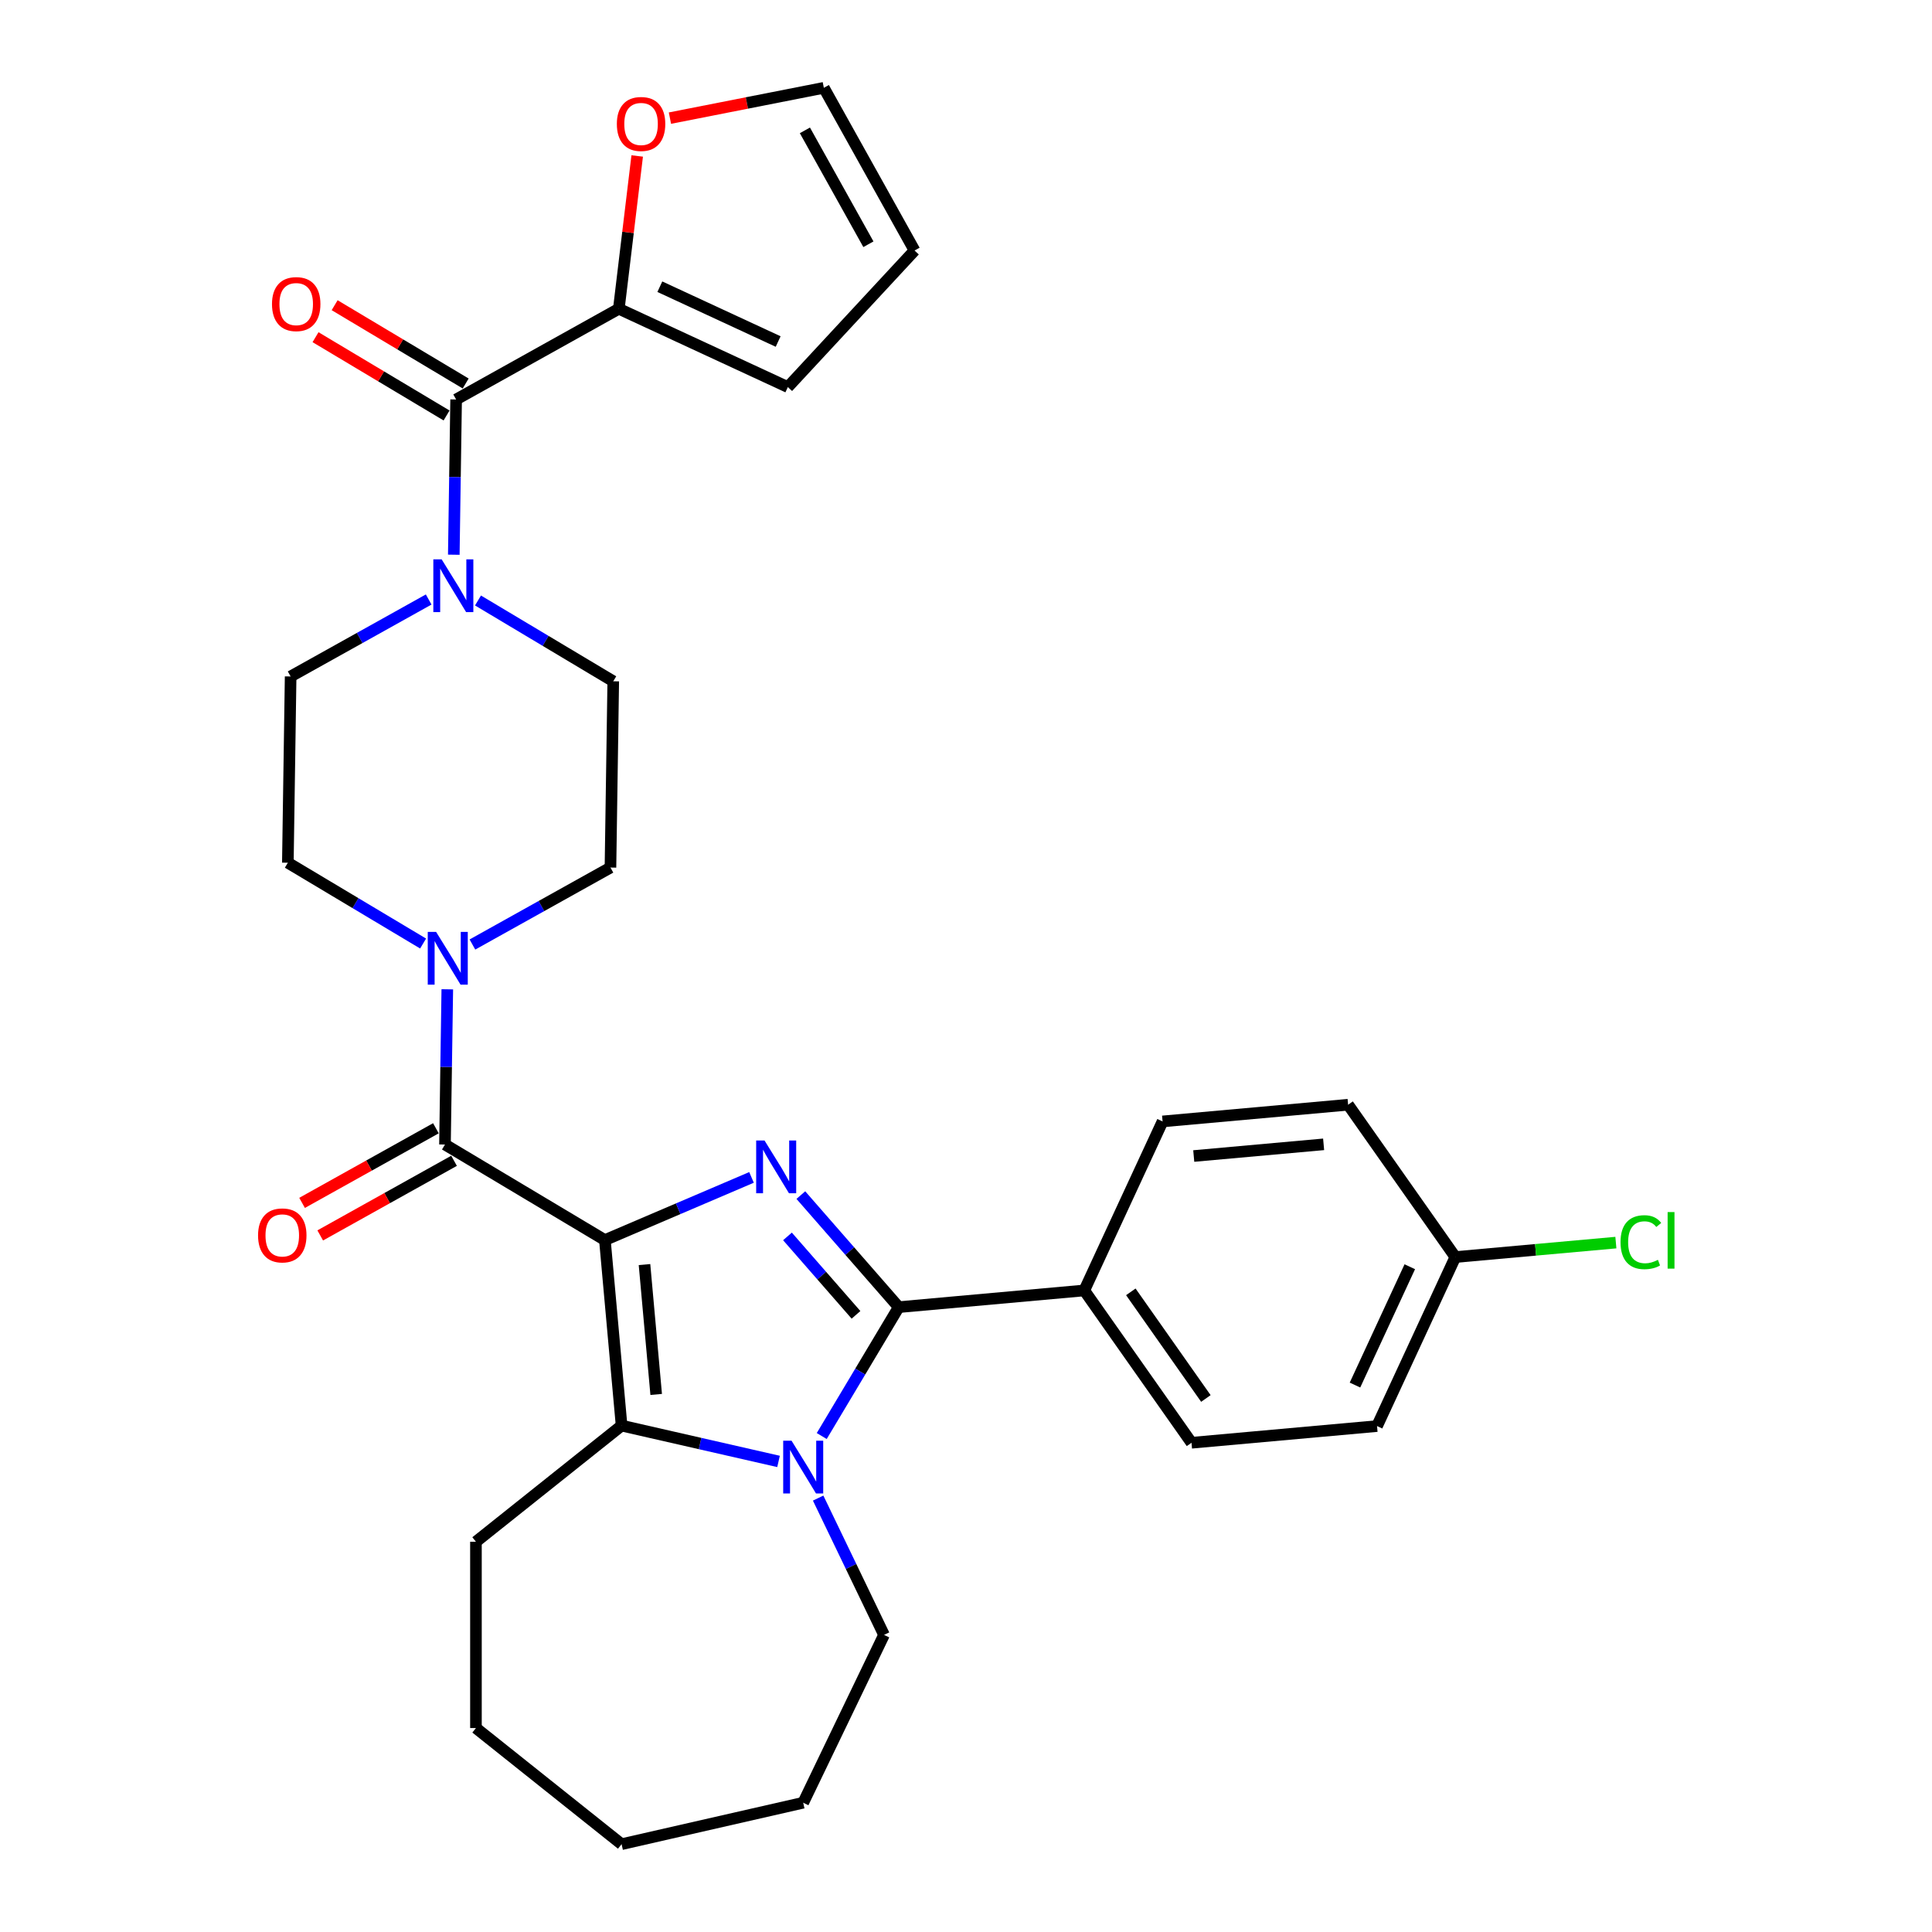 <?xml version='1.0' encoding='iso-8859-1'?>
<svg version='1.1' baseProfile='full'
              xmlns='http://www.w3.org/2000/svg'
                      xmlns:rdkit='http://www.rdkit.org/xml'
                      xmlns:xlink='http://www.w3.org/1999/xlink'
                  xml:space='preserve'
width='1000px' height='1000px' viewBox='0 0 1000 1000'>
<!-- END OF HEADER -->
<rect style='opacity:1.0;fill:#FFFFFF;stroke:none' width='1000' height='1000' x='0' y='0'> </rect>
<path class='bond-0' d='M 313.09,641.861 L 351.037,625.642' style='fill:none;fill-rule:evenodd;stroke:#000000;stroke-width:6px;stroke-linecap:butt;stroke-linejoin:miter;stroke-opacity:1' />
<path class='bond-0' d='M 351.037,625.642 L 388.984,609.423' style='fill:none;fill-rule:evenodd;stroke:#0000FF;stroke-width:6px;stroke-linecap:butt;stroke-linejoin:miter;stroke-opacity:1' />
<path class='bond-3' d='M 313.09,641.861 L 321.733,737.893' style='fill:none;fill-rule:evenodd;stroke:#000000;stroke-width:6px;stroke-linecap:butt;stroke-linejoin:miter;stroke-opacity:1' />
<path class='bond-3' d='M 333.592,654.538 L 339.642,721.76' style='fill:none;fill-rule:evenodd;stroke:#000000;stroke-width:6px;stroke-linecap:butt;stroke-linejoin:miter;stroke-opacity:1' />
<path class='bond-4' d='M 313.09,641.861 L 230.318,592.408' style='fill:none;fill-rule:evenodd;stroke:#000000;stroke-width:6px;stroke-linecap:butt;stroke-linejoin:miter;stroke-opacity:1' />
<path class='bond-1' d='M 414.516,618.578 L 439.852,647.577' style='fill:none;fill-rule:evenodd;stroke:#0000FF;stroke-width:6px;stroke-linecap:butt;stroke-linejoin:miter;stroke-opacity:1' />
<path class='bond-1' d='M 439.852,647.577 L 465.188,676.577' style='fill:none;fill-rule:evenodd;stroke:#000000;stroke-width:6px;stroke-linecap:butt;stroke-linejoin:miter;stroke-opacity:1' />
<path class='bond-1' d='M 407.595,639.965 L 425.33,660.265' style='fill:none;fill-rule:evenodd;stroke:#0000FF;stroke-width:6px;stroke-linecap:butt;stroke-linejoin:miter;stroke-opacity:1' />
<path class='bond-1' d='M 425.33,660.265 L 443.065,680.565' style='fill:none;fill-rule:evenodd;stroke:#000000;stroke-width:6px;stroke-linecap:butt;stroke-linejoin:miter;stroke-opacity:1' />
<path class='bond-9' d='M 465.188,676.577 L 561.219,667.934' style='fill:none;fill-rule:evenodd;stroke:#000000;stroke-width:6px;stroke-linecap:butt;stroke-linejoin:miter;stroke-opacity:1' />
<path class='bond-31' d='M 465.188,676.577 L 445.26,709.931' style='fill:none;fill-rule:evenodd;stroke:#000000;stroke-width:6px;stroke-linecap:butt;stroke-linejoin:miter;stroke-opacity:1' />
<path class='bond-31' d='M 445.26,709.931 L 425.332,743.285' style='fill:none;fill-rule:evenodd;stroke:#0000FF;stroke-width:6px;stroke-linecap:butt;stroke-linejoin:miter;stroke-opacity:1' />
<path class='bond-2' d='M 402.969,756.434 L 362.351,747.164' style='fill:none;fill-rule:evenodd;stroke:#0000FF;stroke-width:6px;stroke-linecap:butt;stroke-linejoin:miter;stroke-opacity:1' />
<path class='bond-2' d='M 362.351,747.164 L 321.733,737.893' style='fill:none;fill-rule:evenodd;stroke:#000000;stroke-width:6px;stroke-linecap:butt;stroke-linejoin:miter;stroke-opacity:1' />
<path class='bond-22' d='M 423.47,775.412 L 440.52,810.815' style='fill:none;fill-rule:evenodd;stroke:#0000FF;stroke-width:6px;stroke-linecap:butt;stroke-linejoin:miter;stroke-opacity:1' />
<path class='bond-22' d='M 440.52,810.815 L 457.569,846.219' style='fill:none;fill-rule:evenodd;stroke:#000000;stroke-width:6px;stroke-linecap:butt;stroke-linejoin:miter;stroke-opacity:1' />
<path class='bond-23' d='M 321.733,737.893 L 246.349,798.009' style='fill:none;fill-rule:evenodd;stroke:#000000;stroke-width:6px;stroke-linecap:butt;stroke-linejoin:miter;stroke-opacity:1' />
<path class='bond-6' d='M 230.318,592.408 L 230.919,552.235' style='fill:none;fill-rule:evenodd;stroke:#000000;stroke-width:6px;stroke-linecap:butt;stroke-linejoin:miter;stroke-opacity:1' />
<path class='bond-6' d='M 230.919,552.235 L 231.52,512.063' style='fill:none;fill-rule:evenodd;stroke:#0000FF;stroke-width:6px;stroke-linecap:butt;stroke-linejoin:miter;stroke-opacity:1' />
<path class='bond-11' d='M 225.623,583.987 L 190.989,603.298' style='fill:none;fill-rule:evenodd;stroke:#000000;stroke-width:6px;stroke-linecap:butt;stroke-linejoin:miter;stroke-opacity:1' />
<path class='bond-11' d='M 190.989,603.298 L 156.354,622.609' style='fill:none;fill-rule:evenodd;stroke:#FF0000;stroke-width:6px;stroke-linecap:butt;stroke-linejoin:miter;stroke-opacity:1' />
<path class='bond-11' d='M 235.014,600.829 L 200.38,620.14' style='fill:none;fill-rule:evenodd;stroke:#000000;stroke-width:6px;stroke-linecap:butt;stroke-linejoin:miter;stroke-opacity:1' />
<path class='bond-11' d='M 200.38,620.14 L 165.745,639.452' style='fill:none;fill-rule:evenodd;stroke:#FF0000;stroke-width:6px;stroke-linecap:butt;stroke-linejoin:miter;stroke-opacity:1' />
<path class='bond-5' d='M 236.088,206.773 L 235.487,246.946' style='fill:none;fill-rule:evenodd;stroke:#000000;stroke-width:6px;stroke-linecap:butt;stroke-linejoin:miter;stroke-opacity:1' />
<path class='bond-5' d='M 235.487,246.946 L 234.886,287.118' style='fill:none;fill-rule:evenodd;stroke:#0000FF;stroke-width:6px;stroke-linecap:butt;stroke-linejoin:miter;stroke-opacity:1' />
<path class='bond-8' d='M 236.088,206.773 L 320.301,159.818' style='fill:none;fill-rule:evenodd;stroke:#000000;stroke-width:6px;stroke-linecap:butt;stroke-linejoin:miter;stroke-opacity:1' />
<path class='bond-16' d='M 241.033,198.496 L 207.12,178.234' style='fill:none;fill-rule:evenodd;stroke:#000000;stroke-width:6px;stroke-linecap:butt;stroke-linejoin:miter;stroke-opacity:1' />
<path class='bond-16' d='M 207.12,178.234 L 173.207,157.972' style='fill:none;fill-rule:evenodd;stroke:#FF0000;stroke-width:6px;stroke-linecap:butt;stroke-linejoin:miter;stroke-opacity:1' />
<path class='bond-16' d='M 231.143,215.05 L 197.229,194.788' style='fill:none;fill-rule:evenodd;stroke:#000000;stroke-width:6px;stroke-linecap:butt;stroke-linejoin:miter;stroke-opacity:1' />
<path class='bond-16' d='M 197.229,194.788 L 163.316,174.526' style='fill:none;fill-rule:evenodd;stroke:#FF0000;stroke-width:6px;stroke-linecap:butt;stroke-linejoin:miter;stroke-opacity:1' />
<path class='bond-12' d='M 244.527,488.881 L 280.25,468.963' style='fill:none;fill-rule:evenodd;stroke:#0000FF;stroke-width:6px;stroke-linecap:butt;stroke-linejoin:miter;stroke-opacity:1' />
<path class='bond-12' d='M 280.25,468.963 L 315.974,449.044' style='fill:none;fill-rule:evenodd;stroke:#000000;stroke-width:6px;stroke-linecap:butt;stroke-linejoin:miter;stroke-opacity:1' />
<path class='bond-13' d='M 218.995,488.372 L 183.992,467.459' style='fill:none;fill-rule:evenodd;stroke:#0000FF;stroke-width:6px;stroke-linecap:butt;stroke-linejoin:miter;stroke-opacity:1' />
<path class='bond-13' d='M 183.992,467.459 L 148.99,446.546' style='fill:none;fill-rule:evenodd;stroke:#000000;stroke-width:6px;stroke-linecap:butt;stroke-linejoin:miter;stroke-opacity:1' />
<path class='bond-7' d='M 221.88,310.3 L 186.156,330.218' style='fill:none;fill-rule:evenodd;stroke:#0000FF;stroke-width:6px;stroke-linecap:butt;stroke-linejoin:miter;stroke-opacity:1' />
<path class='bond-7' d='M 186.156,330.218 L 150.432,350.137' style='fill:none;fill-rule:evenodd;stroke:#000000;stroke-width:6px;stroke-linecap:butt;stroke-linejoin:miter;stroke-opacity:1' />
<path class='bond-32' d='M 247.411,310.809 L 282.414,331.722' style='fill:none;fill-rule:evenodd;stroke:#0000FF;stroke-width:6px;stroke-linecap:butt;stroke-linejoin:miter;stroke-opacity:1' />
<path class='bond-32' d='M 282.414,331.722 L 317.417,352.635' style='fill:none;fill-rule:evenodd;stroke:#000000;stroke-width:6px;stroke-linecap:butt;stroke-linejoin:miter;stroke-opacity:1' />
<path class='bond-10' d='M 320.301,159.818 L 325.057,120.274' style='fill:none;fill-rule:evenodd;stroke:#000000;stroke-width:6px;stroke-linecap:butt;stroke-linejoin:miter;stroke-opacity:1' />
<path class='bond-10' d='M 325.057,120.274 L 329.812,80.73' style='fill:none;fill-rule:evenodd;stroke:#FF0000;stroke-width:6px;stroke-linecap:butt;stroke-linejoin:miter;stroke-opacity:1' />
<path class='bond-17' d='M 320.301,159.818 L 407.789,200.349' style='fill:none;fill-rule:evenodd;stroke:#000000;stroke-width:6px;stroke-linecap:butt;stroke-linejoin:miter;stroke-opacity:1' />
<path class='bond-17' d='M 341.531,148.4 L 402.772,176.772' style='fill:none;fill-rule:evenodd;stroke:#000000;stroke-width:6px;stroke-linecap:butt;stroke-linejoin:miter;stroke-opacity:1' />
<path class='bond-20' d='M 561.219,667.934 L 616.72,746.778' style='fill:none;fill-rule:evenodd;stroke:#000000;stroke-width:6px;stroke-linecap:butt;stroke-linejoin:miter;stroke-opacity:1' />
<path class='bond-20' d='M 585.313,668.66 L 624.164,723.851' style='fill:none;fill-rule:evenodd;stroke:#000000;stroke-width:6px;stroke-linecap:butt;stroke-linejoin:miter;stroke-opacity:1' />
<path class='bond-21' d='M 561.219,667.934 L 601.75,580.447' style='fill:none;fill-rule:evenodd;stroke:#000000;stroke-width:6px;stroke-linecap:butt;stroke-linejoin:miter;stroke-opacity:1' />
<path class='bond-18' d='M 346.758,61.145 L 386.587,53.3' style='fill:none;fill-rule:evenodd;stroke:#FF0000;stroke-width:6px;stroke-linecap:butt;stroke-linejoin:miter;stroke-opacity:1' />
<path class='bond-18' d='M 386.587,53.3 L 426.415,45.455' style='fill:none;fill-rule:evenodd;stroke:#000000;stroke-width:6px;stroke-linecap:butt;stroke-linejoin:miter;stroke-opacity:1' />
<path class='bond-14' d='M 315.974,449.044 L 317.417,352.635' style='fill:none;fill-rule:evenodd;stroke:#000000;stroke-width:6px;stroke-linecap:butt;stroke-linejoin:miter;stroke-opacity:1' />
<path class='bond-15' d='M 148.99,446.546 L 150.432,350.137' style='fill:none;fill-rule:evenodd;stroke:#000000;stroke-width:6px;stroke-linecap:butt;stroke-linejoin:miter;stroke-opacity:1' />
<path class='bond-19' d='M 407.789,200.349 L 473.37,129.668' style='fill:none;fill-rule:evenodd;stroke:#000000;stroke-width:6px;stroke-linecap:butt;stroke-linejoin:miter;stroke-opacity:1' />
<path class='bond-35' d='M 426.415,45.455 L 473.37,129.668' style='fill:none;fill-rule:evenodd;stroke:#000000;stroke-width:6px;stroke-linecap:butt;stroke-linejoin:miter;stroke-opacity:1' />
<path class='bond-35' d='M 416.616,67.478 L 449.484,126.427' style='fill:none;fill-rule:evenodd;stroke:#000000;stroke-width:6px;stroke-linecap:butt;stroke-linejoin:miter;stroke-opacity:1' />
<path class='bond-25' d='M 616.72,746.778 L 712.751,738.135' style='fill:none;fill-rule:evenodd;stroke:#000000;stroke-width:6px;stroke-linecap:butt;stroke-linejoin:miter;stroke-opacity:1' />
<path class='bond-26' d='M 601.75,580.447 L 697.781,571.804' style='fill:none;fill-rule:evenodd;stroke:#000000;stroke-width:6px;stroke-linecap:butt;stroke-linejoin:miter;stroke-opacity:1' />
<path class='bond-26' d='M 617.883,598.357 L 685.105,592.307' style='fill:none;fill-rule:evenodd;stroke:#000000;stroke-width:6px;stroke-linecap:butt;stroke-linejoin:miter;stroke-opacity:1' />
<path class='bond-28' d='M 457.569,846.219 L 415.735,933.09' style='fill:none;fill-rule:evenodd;stroke:#000000;stroke-width:6px;stroke-linecap:butt;stroke-linejoin:miter;stroke-opacity:1' />
<path class='bond-29' d='M 246.349,798.009 L 246.349,894.429' style='fill:none;fill-rule:evenodd;stroke:#000000;stroke-width:6px;stroke-linecap:butt;stroke-linejoin:miter;stroke-opacity:1' />
<path class='bond-24' d='M 753.282,650.648 L 697.781,571.804' style='fill:none;fill-rule:evenodd;stroke:#000000;stroke-width:6px;stroke-linecap:butt;stroke-linejoin:miter;stroke-opacity:1' />
<path class='bond-27' d='M 753.282,650.648 L 794.828,646.909' style='fill:none;fill-rule:evenodd;stroke:#000000;stroke-width:6px;stroke-linecap:butt;stroke-linejoin:miter;stroke-opacity:1' />
<path class='bond-27' d='M 794.828,646.909 L 836.374,643.17' style='fill:none;fill-rule:evenodd;stroke:#00CC00;stroke-width:6px;stroke-linecap:butt;stroke-linejoin:miter;stroke-opacity:1' />
<path class='bond-34' d='M 753.282,650.648 L 712.751,738.135' style='fill:none;fill-rule:evenodd;stroke:#000000;stroke-width:6px;stroke-linecap:butt;stroke-linejoin:miter;stroke-opacity:1' />
<path class='bond-34' d='M 729.705,655.665 L 701.334,716.906' style='fill:none;fill-rule:evenodd;stroke:#000000;stroke-width:6px;stroke-linecap:butt;stroke-linejoin:miter;stroke-opacity:1' />
<path class='bond-33' d='M 415.735,933.09 L 321.733,954.545' style='fill:none;fill-rule:evenodd;stroke:#000000;stroke-width:6px;stroke-linecap:butt;stroke-linejoin:miter;stroke-opacity:1' />
<path class='bond-30' d='M 246.349,894.429 L 321.733,954.545' style='fill:none;fill-rule:evenodd;stroke:#000000;stroke-width:6px;stroke-linecap:butt;stroke-linejoin:miter;stroke-opacity:1' />
<path  class='atom-1' d='M 395.714 590.313
L 404.662 604.776
Q 405.549 606.203, 406.976 608.787
Q 408.403 611.371, 408.48 611.526
L 408.48 590.313
L 412.105 590.313
L 412.105 617.619
L 408.364 617.619
L 398.761 601.806
Q 397.642 599.955, 396.447 597.834
Q 395.29 595.713, 394.943 595.057
L 394.943 617.619
L 391.394 617.619
L 391.394 590.313
L 395.714 590.313
' fill='#0000FF'/>
<path  class='atom-3' d='M 409.699 745.695
L 418.646 760.158
Q 419.534 761.585, 420.961 764.169
Q 422.388 766.753, 422.465 766.907
L 422.465 745.695
L 426.09 745.695
L 426.09 773.001
L 422.349 773.001
L 412.746 757.188
Q 411.627 755.337, 410.432 753.216
Q 409.274 751.095, 408.927 750.439
L 408.927 773.001
L 405.379 773.001
L 405.379 745.695
L 409.699 745.695
' fill='#0000FF'/>
<path  class='atom-7' d='M 225.725 482.346
L 234.673 496.809
Q 235.56 498.236, 236.987 500.82
Q 238.414 503.404, 238.491 503.559
L 238.491 482.346
L 242.116 482.346
L 242.116 509.652
L 238.375 509.652
L 228.772 493.84
Q 227.653 491.988, 226.458 489.867
Q 225.301 487.746, 224.954 487.09
L 224.954 509.652
L 221.405 509.652
L 221.405 482.346
L 225.725 482.346
' fill='#0000FF'/>
<path  class='atom-8' d='M 228.61 289.529
L 237.557 303.992
Q 238.444 305.419, 239.871 308.003
Q 241.298 310.587, 241.376 310.741
L 241.376 289.529
L 245.001 289.529
L 245.001 316.835
L 241.26 316.835
L 231.656 301.022
Q 230.538 299.171, 229.342 297.05
Q 228.185 294.928, 227.838 294.273
L 227.838 316.835
L 224.29 316.835
L 224.29 289.529
L 228.61 289.529
' fill='#0000FF'/>
<path  class='atom-11' d='M 319.279 64.165
Q 319.279 57.609, 322.519 53.945
Q 325.758 50.281, 331.813 50.281
Q 337.869 50.281, 341.108 53.945
Q 344.348 57.609, 344.348 64.165
Q 344.348 70.799, 341.07 74.579
Q 337.791 78.32, 331.813 78.32
Q 325.797 78.32, 322.519 74.579
Q 319.279 70.838, 319.279 64.165
M 331.813 75.234
Q 335.979 75.234, 338.216 72.457
Q 340.491 69.642, 340.491 64.165
Q 340.491 58.804, 338.216 56.105
Q 335.979 53.366, 331.813 53.366
Q 327.648 53.366, 325.373 56.066
Q 323.136 58.766, 323.136 64.165
Q 323.136 69.68, 325.373 72.457
Q 327.648 75.234, 331.813 75.234
' fill='#FF0000'/>
<path  class='atom-12' d='M 133.57 639.44
Q 133.57 632.884, 136.81 629.22
Q 140.05 625.556, 146.105 625.556
Q 152.16 625.556, 155.4 629.22
Q 158.639 632.884, 158.639 639.44
Q 158.639 646.074, 155.361 649.854
Q 152.083 653.595, 146.105 653.595
Q 140.088 653.595, 136.81 649.854
Q 133.57 646.113, 133.57 639.44
M 146.105 650.509
Q 150.27 650.509, 152.507 647.732
Q 154.783 644.917, 154.783 639.44
Q 154.783 634.079, 152.507 631.38
Q 150.27 628.641, 146.105 628.641
Q 141.939 628.641, 139.664 631.341
Q 137.427 634.041, 137.427 639.44
Q 137.427 644.956, 139.664 647.732
Q 141.939 650.509, 146.105 650.509
' fill='#FF0000'/>
<path  class='atom-17' d='M 140.782 157.397
Q 140.782 150.84, 144.022 147.176
Q 147.262 143.512, 153.317 143.512
Q 159.372 143.512, 162.612 147.176
Q 165.851 150.84, 165.851 157.397
Q 165.851 164.031, 162.573 167.81
Q 159.295 171.551, 153.317 171.551
Q 147.3 171.551, 144.022 167.81
Q 140.782 164.069, 140.782 157.397
M 153.317 168.466
Q 157.482 168.466, 159.719 165.689
Q 161.994 162.873, 161.994 157.397
Q 161.994 152.036, 159.719 149.336
Q 157.482 146.598, 153.317 146.598
Q 149.151 146.598, 146.876 149.298
Q 144.639 151.997, 144.639 157.397
Q 144.639 162.912, 146.876 165.689
Q 149.151 168.466, 153.317 168.466
' fill='#FF0000'/>
<path  class='atom-28' d='M 838.784 642.95
Q 838.784 636.162, 841.947 632.614
Q 845.148 629.027, 851.203 629.027
Q 856.834 629.027, 859.842 632.999
L 857.297 635.082
Q 855.099 632.19, 851.203 632.19
Q 847.076 632.19, 844.878 634.966
Q 842.718 637.705, 842.718 642.95
Q 842.718 648.349, 844.955 651.126
Q 847.231 653.903, 851.627 653.903
Q 854.636 653.903, 858.145 652.091
L 859.225 654.983
Q 857.798 655.909, 855.639 656.449
Q 853.479 656.989, 851.088 656.989
Q 845.148 656.989, 841.947 653.363
Q 838.784 649.738, 838.784 642.95
' fill='#00CC00'/>
<path  class='atom-28' d='M 863.159 627.369
L 866.707 627.369
L 866.707 656.642
L 863.159 656.642
L 863.159 627.369
' fill='#00CC00'/>
</svg>
